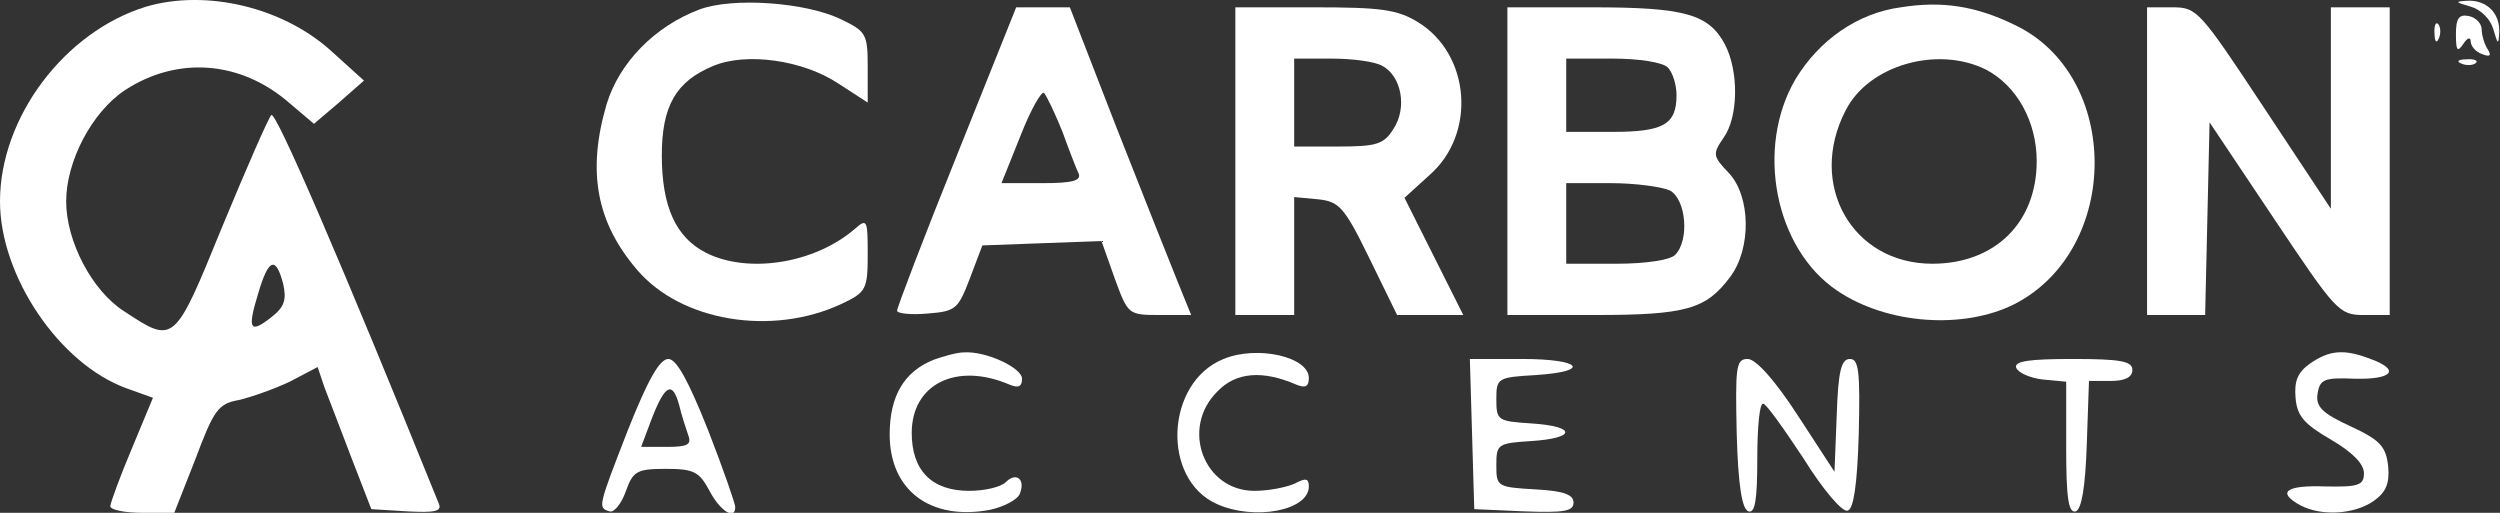 <svg width="156" height="32" viewBox="0 0 156 32" fill="none" xmlns="http://www.w3.org/2000/svg">
<rect x="0" y="0" width="156" height="32" fill="#333333" stroke="none"/>
<g clip-path="url(#clip0_2378_29320)">
<path d="M9.131 0.411C4.038 1.966 0 7.314 0 12.571C0 17.234 3.716 22.72 7.892 24.229L9.544 24.823L8.213 28.023C7.479 29.76 6.882 31.406 6.882 31.589C6.882 31.817 7.8 32 8.901 32H10.874L12.205 28.617C13.352 25.554 13.627 25.189 14.912 24.96C15.692 24.777 17.114 24.274 18.078 23.817L19.821 22.903L20.234 24.137C20.509 24.823 21.244 26.789 21.932 28.571L23.171 31.771L25.419 31.909C27.116 32 27.575 31.909 27.392 31.451C21.335 16.457 17.206 6.903 16.931 7.177C16.747 7.36 15.371 10.514 13.857 14.171C10.874 21.486 10.874 21.486 7.754 19.429C5.735 18.149 4.129 15.04 4.129 12.571C4.129 10.057 5.735 6.994 7.8 5.623C11.104 3.474 15.049 3.794 18.078 6.446L19.592 7.726L21.152 6.4L22.712 5.029L20.739 3.246C17.711 0.457 12.893 -0.686 9.131 0.411ZM17.665 17.691C17.894 18.697 17.756 19.154 16.931 19.794C15.6 20.846 15.416 20.571 16.105 18.331C16.747 16.137 17.206 15.954 17.665 17.691Z" fill="white"></path>
<path d="M43.638 0.594C40.839 1.646 38.636 3.931 37.856 6.491C36.617 10.697 37.214 13.897 39.783 16.869C42.536 20.069 48.18 20.983 52.493 18.971C54.053 18.24 54.145 18.057 54.145 15.863C54.145 13.714 54.099 13.623 53.365 14.263C50.841 16.457 46.666 17.097 44.05 15.771C42.169 14.811 41.297 12.891 41.297 9.691C41.297 6.629 42.169 5.074 44.509 4.114C46.574 3.246 50.107 3.749 52.309 5.211L54.145 6.4V4.206C54.145 2.103 54.053 1.966 52.447 1.189C50.245 0.137 45.702 -0.183 43.638 0.594Z" fill="white"></path>
<path d="M118.602 0.457C115.895 0.823 113.509 2.514 112.041 4.937C109.517 9.234 110.756 15.543 114.656 18.148C117.776 20.251 122.548 20.571 125.714 18.971C132.367 15.543 132.367 4.708 125.714 1.554C123.282 0.366 121.172 0.046 118.602 0.457ZM123.924 4.343C125.852 5.348 127.09 7.588 127.09 10.057C127.09 13.897 124.475 16.457 120.575 16.457C115.574 16.457 112.775 11.52 115.161 6.903C116.583 4.068 120.896 2.834 123.924 4.343Z" fill="white"></path>
<path d="M154.164 0.411C154.806 0.594 155.403 1.189 155.586 1.829C155.862 2.789 155.908 2.834 155.953 2.011C155.999 0.823 155.173 -1.14441e-05 153.98 0.046C153.155 0.091 153.2 0.137 154.164 0.411Z" fill="white"></path>
<path d="M59.693 9.737C57.628 14.857 55.977 19.2 55.977 19.383C55.977 19.566 56.848 19.657 57.858 19.566C59.647 19.429 59.785 19.291 60.519 17.372L61.299 15.314L65.015 15.177L68.732 15.04L69.558 17.372C70.384 19.611 70.384 19.657 72.357 19.657H74.329L73.458 17.509C72.953 16.274 71.255 11.977 69.65 7.909L66.759 0.457H65.061H63.41L59.693 9.737ZM66.3 8.229C66.713 9.372 67.172 10.56 67.309 10.834C67.493 11.291 66.851 11.429 65.015 11.429H62.492L63.685 8.457C64.327 6.812 65.015 5.623 65.153 5.806C65.337 6.034 65.841 7.086 66.3 8.229Z" fill="white"></path>
<path d="M77.086 10.057V19.657H78.921H80.757V15.954V12.297L82.225 12.434C83.555 12.572 83.876 12.892 85.436 16.091L87.18 19.657H89.245H91.309L89.474 16L87.639 12.343L89.199 10.926C92.135 8.366 91.768 3.383 88.465 1.372C87.18 0.594 86.171 0.457 82.041 0.457H77.086V10.057ZM86.262 4.114C87.455 4.754 87.822 6.72 86.951 8.046C86.354 9.006 85.895 9.143 83.51 9.143H80.757V6.4V3.657H83.097C84.381 3.657 85.804 3.84 86.262 4.114Z" fill="white"></path>
<path d="M94.062 10.057V19.657H99.477C105.258 19.657 106.451 19.291 107.965 17.28C109.295 15.497 109.25 12.252 107.873 10.789C106.864 9.737 106.864 9.6 107.552 8.594C108.47 7.314 108.515 4.48 107.644 2.789C106.634 0.869 105.12 0.457 99.339 0.457H94.062V10.057ZM104.065 4.206C104.386 4.526 104.615 5.303 104.615 5.943C104.615 7.772 103.79 8.229 100.624 8.229H97.733V5.943V3.657H100.624C102.275 3.657 103.744 3.886 104.065 4.206ZM104.203 11.886C105.212 12.434 105.441 14.994 104.524 15.909C104.203 16.229 102.688 16.457 100.853 16.457H97.733V13.943V11.429H100.532C102.046 11.429 103.698 11.657 104.203 11.886Z" fill="white"></path>
<path d="M133.977 10.057V19.657H135.812H137.601L137.739 13.669L137.877 7.634L141.914 13.669C145.768 19.429 145.952 19.657 147.512 19.657H149.118V10.057V0.457H147.282H145.447V6.72V13.029L141.272 6.72C137.28 0.686 137.097 0.457 135.582 0.457H133.977V10.057Z" fill="white"></path>
<path d="M153.25 2.149C153.25 3.154 153.342 3.291 153.709 2.743C153.938 2.377 154.168 2.286 154.168 2.56C154.168 2.88 154.489 3.246 154.902 3.383C155.361 3.566 155.498 3.474 155.223 3.063C155.039 2.789 154.856 2.194 154.856 1.829C154.856 1.463 154.489 1.097 154.076 1.006C153.434 0.869 153.25 1.143 153.25 2.149Z" fill="white"></path>
<path d="M151.915 2.103C151.915 2.606 152.053 2.743 152.191 2.377C152.328 2.057 152.282 1.646 152.145 1.509C152.007 1.326 151.869 1.6 151.915 2.103Z" fill="white"></path>
<path d="M153.614 3.977C153.935 4.114 154.348 4.069 154.485 3.932C154.669 3.794 154.394 3.657 153.889 3.703C153.384 3.703 153.247 3.84 153.614 3.977Z" fill="white"></path>
<path d="M58.269 22.446C56.433 23.177 55.516 24.686 55.516 27.109C55.516 30.583 58.039 32.503 61.756 31.817C62.627 31.634 63.499 31.177 63.637 30.811C64.004 29.897 63.407 29.44 62.765 30.08C62.444 30.4 61.434 30.629 60.471 30.629C58.131 30.629 56.892 29.349 56.892 27.017C56.892 23.954 59.691 22.583 62.994 24C63.545 24.229 63.774 24.137 63.774 23.634C63.774 22.949 61.526 21.897 60.15 21.989C59.737 21.989 58.911 22.217 58.269 22.446Z" fill="white"></path>
<path d="M76.348 22.4C72.724 23.863 72.448 29.897 75.935 31.451C78.275 32.503 81.671 31.863 81.671 30.354C81.671 29.852 81.487 29.806 80.799 30.172C80.294 30.4 79.193 30.629 78.275 30.629C75.109 30.629 73.641 26.697 75.981 24.412C77.128 23.223 78.78 23.086 80.891 24C81.441 24.229 81.671 24.137 81.671 23.589C81.671 22.263 78.459 21.532 76.348 22.4Z" fill="white"></path>
<path d="M144.16 22.674C143.38 23.223 143.151 23.771 143.243 24.823C143.334 25.966 143.793 26.469 145.445 27.429C146.776 28.206 147.51 28.937 147.51 29.532C147.51 30.263 147.189 30.4 145.124 30.354C142.6 30.263 142.05 30.72 143.564 31.543C144.894 32.229 146.913 32.092 148.106 31.269C148.886 30.72 149.116 30.172 149.024 29.12C148.886 27.886 148.565 27.474 146.684 26.606C144.894 25.783 144.482 25.372 144.619 24.549C144.757 23.68 145.032 23.543 146.959 23.634C149.299 23.68 149.804 23.086 147.923 22.4C146.271 21.76 145.353 21.852 144.16 22.674Z" fill="white"></path>
<path d="M39.181 26.834C37.3 31.68 37.3 31.68 38.034 31.909C38.309 32 38.768 31.451 39.044 30.674C39.502 29.394 39.732 29.257 41.567 29.257C43.311 29.257 43.632 29.44 44.274 30.629C44.916 31.863 45.88 32.503 45.88 31.634C45.88 31.451 45.146 29.303 44.182 26.834C42.944 23.726 42.209 22.4 41.705 22.4C41.154 22.4 40.42 23.726 39.181 26.834ZM42.393 25.326C42.531 25.92 42.806 26.743 42.944 27.154C43.173 27.749 42.898 27.886 41.613 27.886H40.007L40.695 26.057C41.521 23.954 41.98 23.771 42.393 25.326Z" fill="white"></path>
<path d="M91.856 27.063L91.994 31.771L95.114 31.909C97.592 32 98.188 31.909 98.188 31.36C98.188 30.857 97.546 30.629 95.802 30.537C93.416 30.4 93.371 30.354 93.371 29.029C93.371 27.703 93.462 27.657 95.573 27.52C98.372 27.337 98.372 26.606 95.573 26.423C93.462 26.286 93.371 26.24 93.371 24.914C93.371 23.589 93.462 23.543 95.802 23.406C99.335 23.177 98.693 22.4 94.976 22.4H91.719L91.856 27.063Z" fill="white"></path>
<path d="M108.371 27.063C108.462 30.263 108.692 31.771 109.105 31.909C109.518 32.046 109.655 31.177 109.655 28.617C109.655 26.697 109.793 25.143 110.022 25.189C110.206 25.189 111.307 26.743 112.546 28.617C113.739 30.537 114.978 32 115.299 31.863C115.666 31.771 115.895 30.217 115.987 27.063C116.079 23.177 115.987 22.4 115.437 22.4C114.886 22.4 114.702 23.177 114.611 25.92L114.473 29.44L112.179 25.92C110.757 23.726 109.564 22.4 109.059 22.4C108.325 22.4 108.279 22.857 108.371 27.063Z" fill="white"></path>
<path d="M125.81 22.949C125.948 23.269 126.682 23.589 127.462 23.68L128.93 23.817V27.932C128.93 31.04 129.068 32.046 129.527 31.909C129.894 31.772 130.123 30.4 130.215 27.749L130.352 23.772H131.683C132.601 23.772 133.06 23.543 133.06 23.086C133.06 22.537 132.325 22.4 129.343 22.4C126.59 22.4 125.672 22.537 125.81 22.949Z" fill="white"></path>
</g>
<defs>
<clipPath id="clip0_2378_29320">
<rect width="156" height="32" fill="white"></rect>
</clipPath>
</defs>
</svg>
